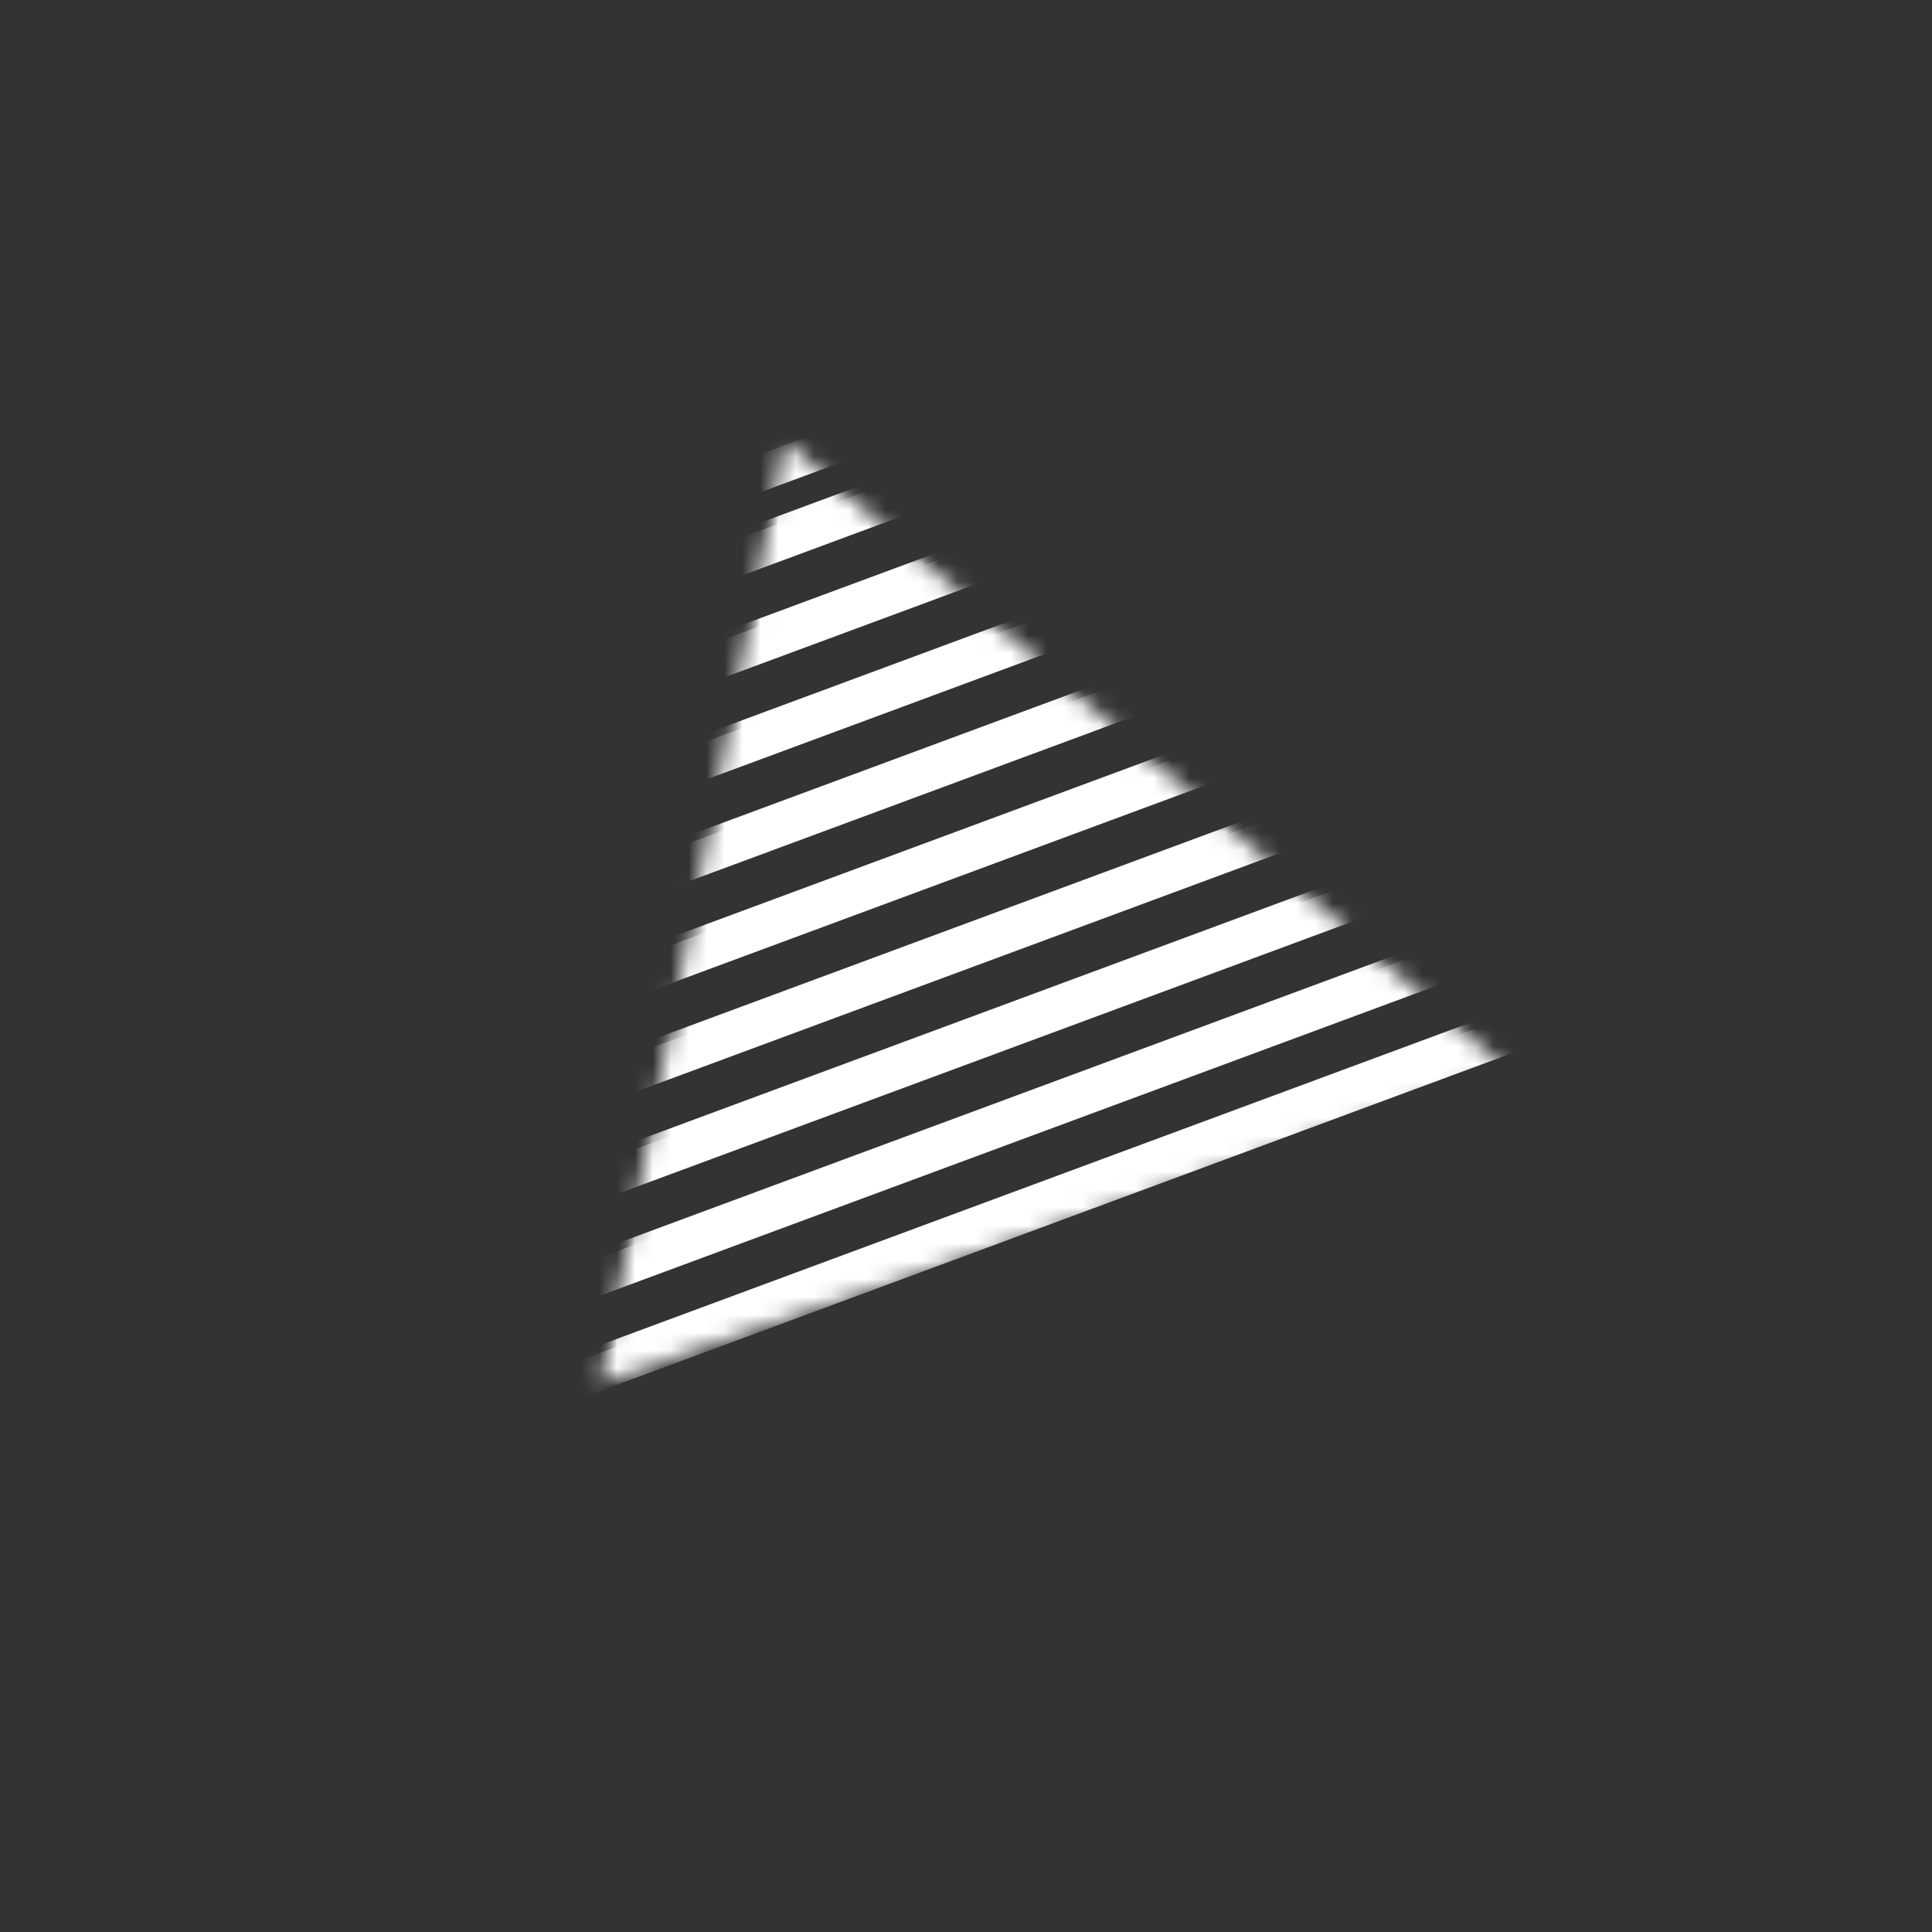 <svg width="108" height="108" viewBox="0 0 108 108" fill="none" xmlns="http://www.w3.org/2000/svg">
<rect x="0" y="0" width="108" height="108" fill="#333333" stroke="none"/>
<mask id="mask0_2722_3184" style="mask-type:alpha" maskUnits="userSpaceOnUse" x="33" y="24" width="52" height="54">
<path d="M44.678 26.967L81.931 59.405L35.212 75.449L44.678 26.967Z" fill="white" stroke="white" stroke-width="2.48"/>
</mask>
<g mask="url(#mask0_2722_3184)">
<rect x="23.424" y="81.511" width="2" height="75" transform="rotate(-110.33 23.424 81.511)" fill="white"/>
<rect x="21.69" y="76.821" width="2" height="75" transform="rotate(-110.33 21.69 76.821)" fill="white"/>
<rect x="19.955" y="72.134" width="2" height="75" transform="rotate(-110.33 19.955 72.134)" fill="white"/>
<rect x="18.221" y="67.446" width="2" height="75" transform="rotate(-110.33 18.221 67.446)" fill="white"/>
<rect x="16.479" y="62.757" width="2" height="75" transform="rotate(-110.33 16.479 62.757)" fill="white"/>
<rect x="14.744" y="58.069" width="2" height="75" transform="rotate(-110.33 14.744 58.069)" fill="white"/>
<rect x="13.01" y="53.382" width="2" height="75" transform="rotate(-110.33 13.01 53.382)" fill="white"/>
<rect x="11.275" y="48.692" width="2" height="75" transform="rotate(-110.33 11.275 48.692)" fill="white"/>
<rect x="9.533" y="44.005" width="2" height="75" transform="rotate(-110.33 9.533 44.005)" fill="white"/>
<rect x="8.19" y="40.233" width="2" height="75" transform="rotate(-110.33 8.19 40.233)" fill="white"/>
<mask id="mask1_2722_3184" style="mask-type:alpha" maskUnits="userSpaceOnUse" x="33" y="24" width="52" height="53">
<path d="M44.678 26.53L81.931 58.967L35.212 75.012L44.678 26.53Z" fill="white" stroke="white" stroke-width="2.48"/>
</mask>
<g mask="url(#mask1_2722_3184)">
<rect x="23.424" y="81.075" width="2" height="75" transform="rotate(-110.33 23.424 81.075)" fill="white"/>
<rect x="21.69" y="76.386" width="2" height="75" transform="rotate(-110.33 21.69 76.386)" fill="white"/>
<rect x="19.955" y="71.698" width="2" height="75" transform="rotate(-110.33 19.955 71.698)" fill="white"/>
<rect x="18.221" y="67.011" width="2" height="75" transform="rotate(-110.33 18.221 67.011)" fill="white"/>
<rect x="16.479" y="62.321" width="2" height="75" transform="rotate(-110.33 16.479 62.321)" fill="white"/>
<rect x="14.744" y="57.634" width="2" height="75" transform="rotate(-110.33 14.744 57.634)" fill="white"/>
<rect x="13.01" y="52.946" width="2" height="75" transform="rotate(-110.33 13.01 52.946)" fill="white"/>
<rect x="11.275" y="48.257" width="2" height="75" transform="rotate(-110.33 11.275 48.257)" fill="white"/>
<rect x="9.533" y="43.569" width="2" height="75" transform="rotate(-110.33 9.533 43.569)" fill="white"/>
<rect x="8.19" y="39.798" width="2" height="75" transform="rotate(-110.33 8.19 39.798)" fill="white"/>
</g>
</g>
</svg>
